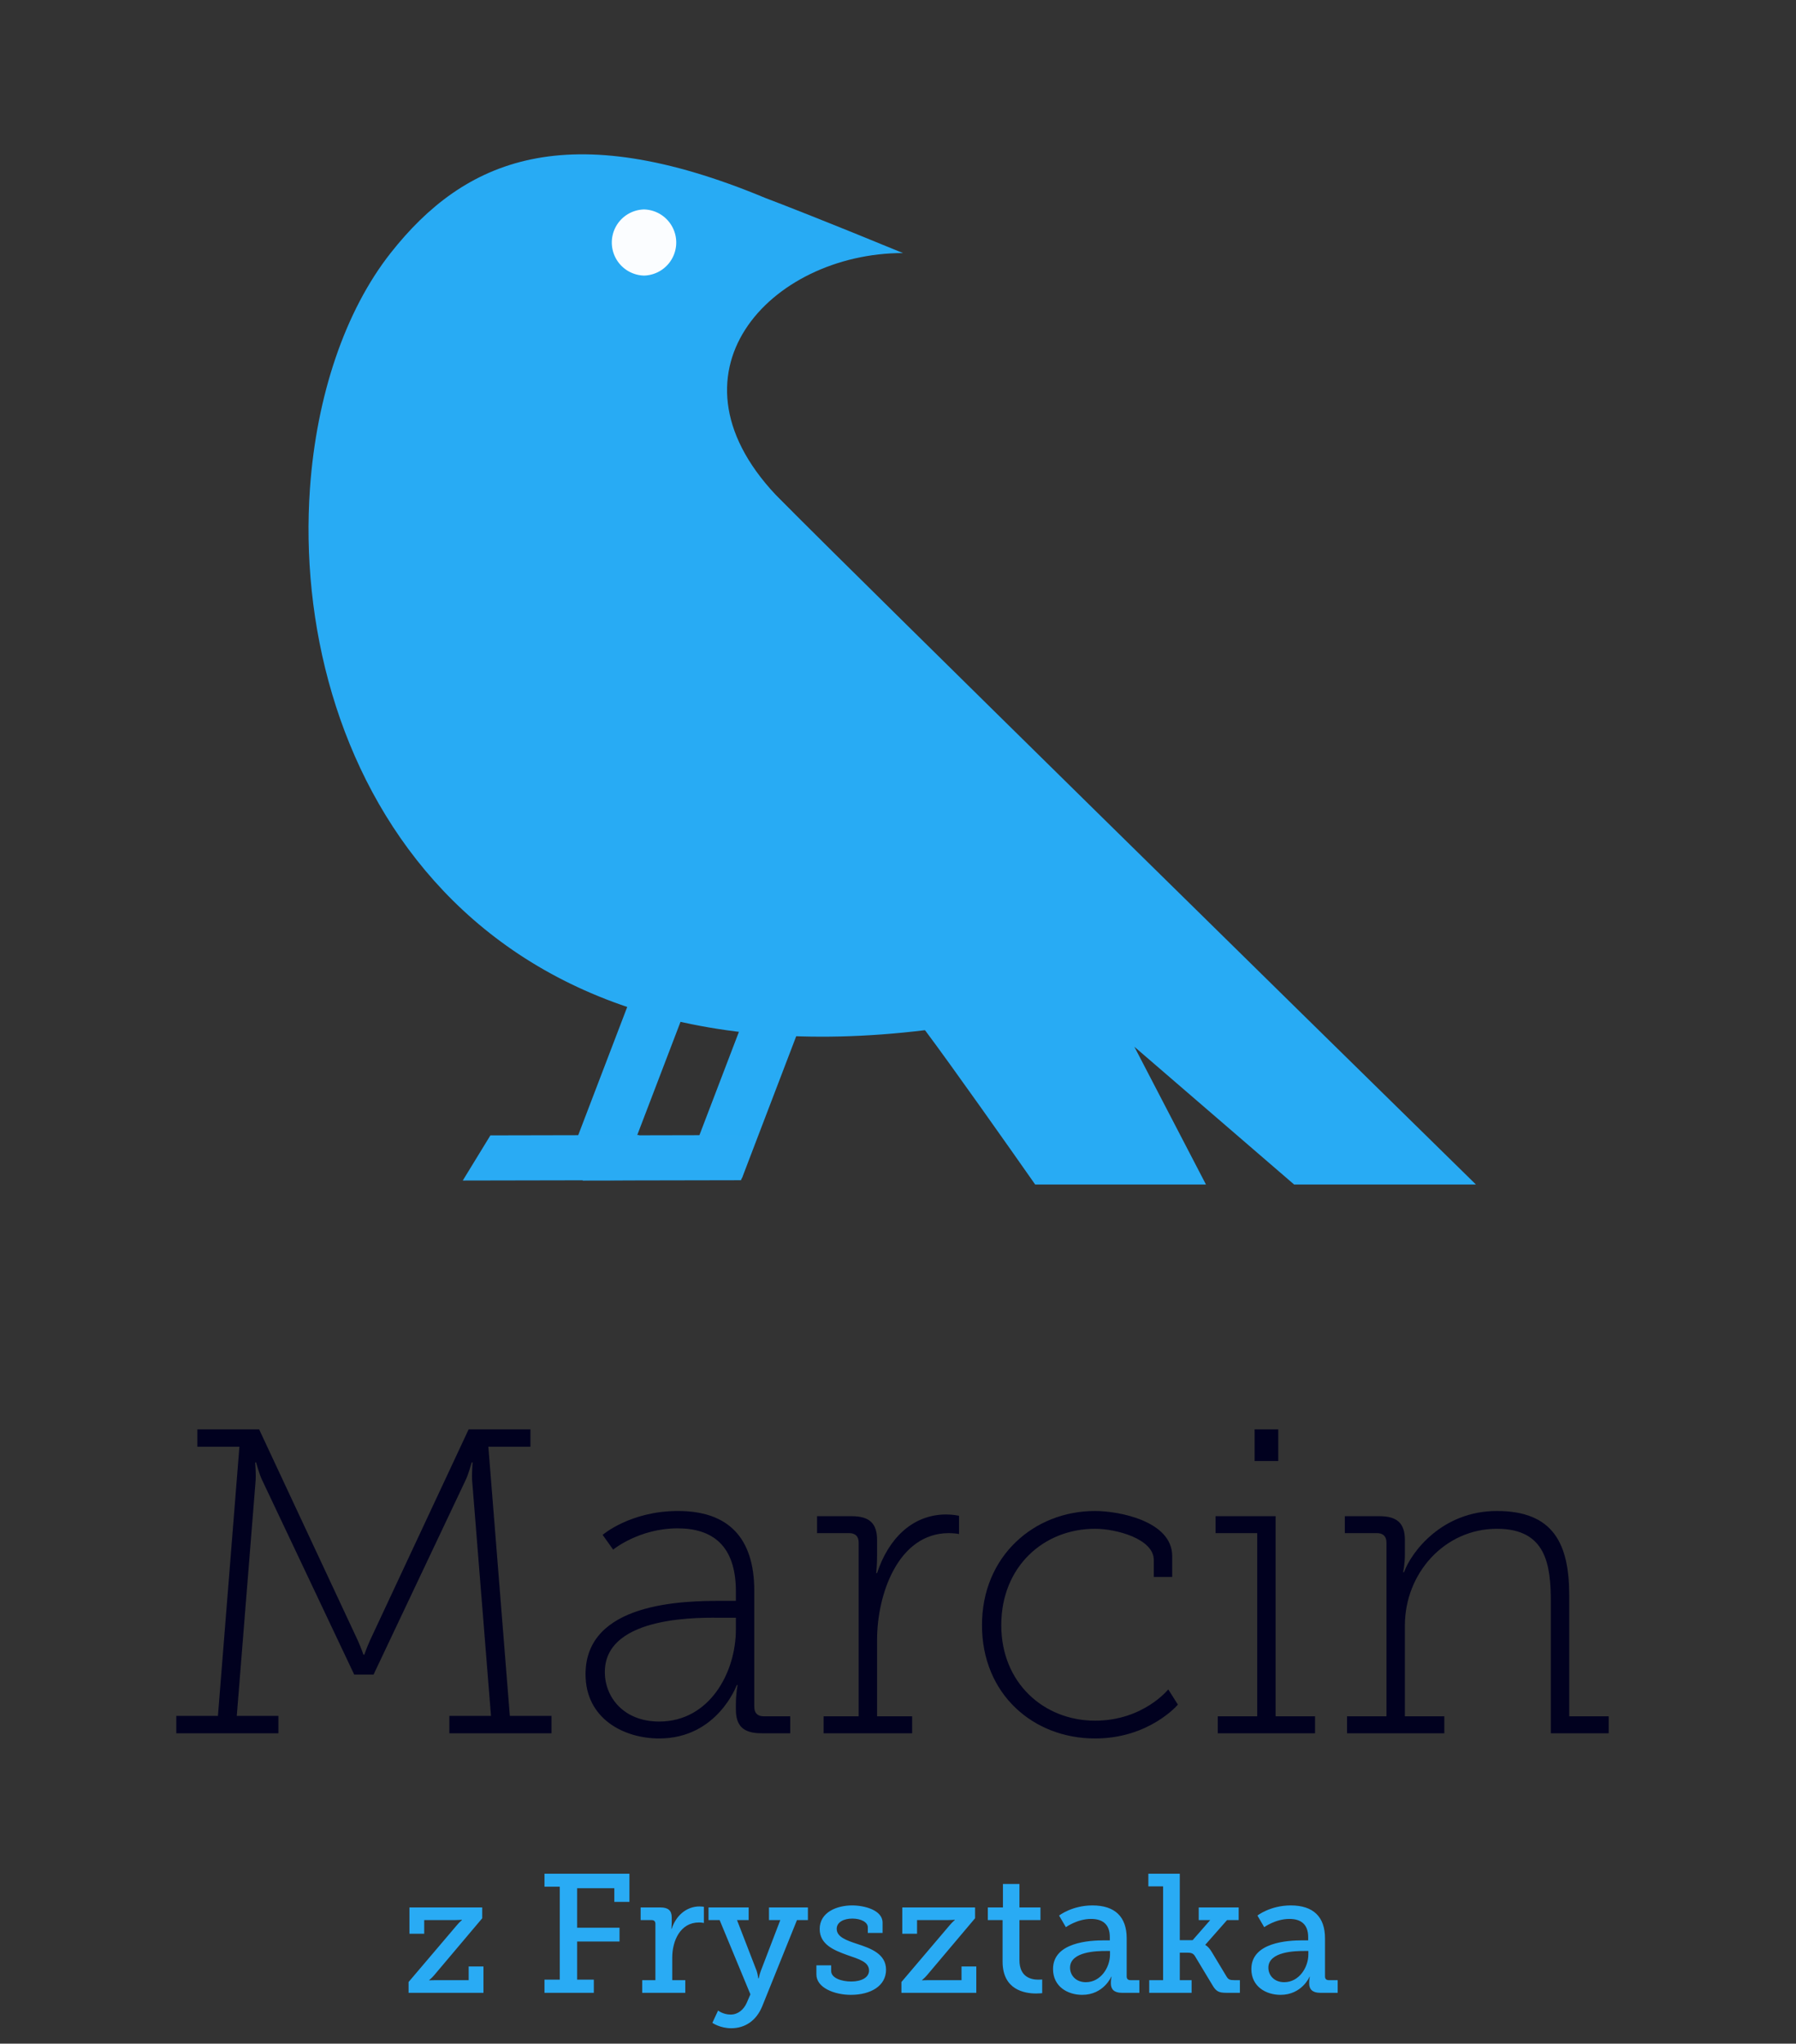 <svg xmlns="http://www.w3.org/2000/svg" width="1630" height="1854" style="width:100%;height:100%;transform:translate3d(0,0,0);content-visibility:visible" viewBox="0 0 1630 1854"><rect x="0" y="0" width="1630" height="1854" fill="#333333" stroke="none"/><defs><clipPath id="a"><path d="M0 0h1630v1854H0z"/></clipPath></defs><g clip-path="url(#a)"><path fill="#29ABF4" d="M39.103 0c-.725 0-3.232.03-3.232 1.515 0 .689.521 1.317 1.435 1.317 1.356 0 2.192-1.348 2.192-2.511V0h-.395zm-2.128 3.98c-1.324 0-2.649-.75-2.649-2.342 0-2.434 3.327-2.602 4.651-2.602h.505v-.291c0-1.225-.725-1.653-1.703-1.653-1.261 0-2.286.75-2.286.75l-.615-1.056s1.167-.919 3.027-.919c2.034 0 3.106 1.026 3.106 2.985v3.459c0 .23.126.337.347.337h.804v1.148H40.57c-.71 0-.994-.337-.994-.842v-.107c0-.306.063-.505.063-.505h-.031s-.694 1.638-2.633 1.638zm-8.071-.184h-3.847V2.648h1.261v-8.51h-1.34V-7.01h2.853v6.03h1.167l1.593-1.821H29.55v-1.148h3.626v1.148H32.12L30.149-.566v.03c.016 0 .269.108.584.628l1.356 2.25c.158.245.283.306.693.306h.505v1.148h-1.198c-.725 0-.962-.122-1.309-.719L29.203.459c-.173-.276-.394-.306-.741-.306h-.631v2.495h1.073v1.148zM21.104 0c-.725 0-3.232.03-3.232 1.515 0 .689.521 1.317 1.435 1.317 1.356 0 2.191-1.348 2.191-2.511V0h-.394zm-2.129 3.98c-1.324 0-2.648-.75-2.648-2.342 0-2.434 3.327-2.602 4.651-2.602h.504v-.291c0-1.225-.724-1.653-1.702-1.653-1.261 0-2.287.75-2.287.75l-.615-1.056s1.168-.919 3.028-.919c2.034 0 3.106 1.026 3.106 2.985v3.459c0 .23.126.337.347.337h.804v1.148H22.57c-.71 0-.993-.337-.993-.842v-.107c0-.306.063-.505.063-.505h-.031s-.695 1.638-2.634 1.638zm-4.183-.123c-1.009 0-3.043-.306-3.043-2.893v-3.765h-1.34v-1.148h1.371v-2.128h1.498v2.128h1.908v1.148h-1.908V.827c0 1.577 1.104 1.775 1.703 1.775.221 0 .363-.015.363-.015v1.24s-.221.03-.552.03zM2.567 3.796v-.98l4.399-5.173c.236-.276.441-.444.441-.444v-.031s-.331.031-.646.031H3.986v1.24h-1.34v-2.388h6.606v.98L4.885 2.204c-.236.276-.442.429-.442.429v.03s.316-.015.631-.015h2.948v-1.24h1.34v2.388H2.567zm-4.595.184c-1.451 0-3.122-.627-3.122-1.852v-.827h1.34v.505c0 .658.946.964 1.829.964.899 0 1.608-.351 1.608-.994C-.373.995-1.255.75-2.359.367-3.542-.062-4.85-.582-4.85-1.99c0-1.531 1.561-2.143 2.948-2.143 1.119 0 2.759.429 2.759 1.562v.933h-1.34v-.505c0-.475-.63-.796-1.403-.796-.757 0-1.419.306-1.419.934 0 .735.882 1.041 1.844 1.362 1.23.398 2.633.903 2.633 2.342 0 1.469-1.387 2.281-3.2 2.281zm-12.564 2.541.52-1.118s.458.367 1.136.367c.678 0 1.198-.459 1.466-1.071l.331-.765-2.791-6.735h-1.009v-1.148h3.642v1.148h-1.056l1.782 4.607c.11.337.142.674.142.674h.047s.063-.337.189-.674l1.766-4.607h-1.025v-1.148h3.532v1.148h-.993l-3.154 7.821c-.536 1.316-1.576 1.99-2.806 1.99-1.025 0-1.719-.489-1.719-.489zm-2.457-2.725h-3.91V2.648h1.198v-5.112c0-.23-.126-.337-.347-.337h-.993v-1.148h1.797c.694 0 1.025.275 1.025.903v.49c0 .306-.032.536-.032.536h.032c.363-1.133 1.293-2.021 2.523-2.021.205 0 .394.031.394.031v1.469s-.19-.046-.442-.046c-1.703 0-2.428 1.669-2.428 3.184v2.051h1.183v1.148zm-8.3 0h-4.478V2.602h1.387v-8.434h-1.387V-7.01h7.71v2.556h-1.372v-1.24h-3.374v3.582h3.847v1.255h-3.847v3.459h1.514v1.194zm-16.813 0v-.98l4.399-5.173c.236-.276.441-.444.441-.444v-.031s-.331.031-.646.031h-2.775v1.24h-1.34v-2.388h6.606v.98l-4.367 5.173c-.236.276-.442.429-.442.429v.03s.316-.015.631-.015h2.948v-1.24h1.34v2.388h-6.795z" style="display:block" transform="matrix(10 0 0 10 792.432 1769.897)"/><path fill="#01011F" d="M50.083 13.548h-8.831v-1.536h3.58V-3.741c0-.591-.318-.867-.875-.867h-2.904v-1.536h3.143c1.631 0 2.307.669 2.307 2.166v1.3c0 .906-.159 1.615-.159 1.615h.08c.676-1.851 3.461-5.553 8.433-5.553 5.171 0 6.563 3.032 6.563 7.679v10.949H65v1.536h-5.251V1.654c0-3.426-.437-6.656-4.892-6.656-4.734 0-8.354 4.018-8.354 8.783v8.231h3.58v1.536zm-11.731 0h-8.831v-1.536h3.58v-16.62h-3.779v-1.536h5.45v18.156h3.58v1.536zM35.01-11.146h-2.148v-2.875h2.148v2.875zM18.385 14.021c-5.609 0-10.263-4.018-10.263-10.28S12.856-6.616 18.385-6.616c2.148 0 7.001.905 7.001 4.095V-.63h-1.671v-1.536c0-1.93-3.421-2.836-5.33-2.836-4.654 0-8.513 3.426-8.513 8.743 0 5.238 3.859 8.665 8.513 8.665 4.376 0 6.643-2.836 6.643-2.836l.875 1.379s-2.585 3.072-7.518 3.072zm-16.601-.473h-8.035v-1.536h3.182V-3.741c0-.591-.318-.867-.875-.867h-2.903v-1.536h3.142c1.631 0 2.307.669 2.307 2.166v1.379c0 .906-.079 1.614-.079 1.614h.079c.994-3.033 3.143-5.316 6.285-5.316.597 0 1.154.118 1.154.118v1.654s-.477-.079-.915-.079c-4.654 0-6.524 5.632-6.524 9.649v6.971h3.182v1.536zM-15.487 3.072c-1.472 0-10.62-.354-10.62 4.923 0 2.284 1.71 4.49 4.932 4.49 4.575 0 6.961-4.451 6.961-8.35V3.072h-1.273zm-5.688 10.949c-3.182 0-6.683-1.772-6.683-5.829 0-6.538 8.911-6.656 12.332-6.656h1.312V.67c0-4.214-2.187-5.711-5.29-5.711-3.5 0-5.848 1.93-5.848 1.93l-.954-1.339s2.506-2.166 6.842-2.166c4.575 0 6.921 2.441 6.921 7.246v10.516c0 .591.318.866.875.866h2.387v1.536h-2.625c-1.631 0-2.308-.669-2.308-2.166v-.433c0-1.063.159-1.773.159-1.773h-.079s-1.75 4.845-7.041 4.845zm-34.557-.473H-65v-1.575h3.779l1.949-24.418h-3.819v-1.576h5.609l8.95 19.141c.318.709.517 1.3.517 1.3h.08s.199-.591.517-1.3l8.95-19.141h5.609v1.576h-3.819l1.949 24.418h3.779v1.575h-9.268v-1.575h3.779L-38.15-9.373c-.04-.591.04-1.654.04-1.654h-.079s-.279 1.024-.518 1.536L-47.1 8.231h-1.75l-8.393-17.722c-.239-.512-.517-1.536-.517-1.536h-.08s.08 1.063.04 1.654l-1.711 21.346h3.779v1.575z" style="display:block" transform="matrix(10 0 0 10 810 1436.907)"/><path fill="#28ABF4" d="M-10.025-15.272c9.2 9.2 45.833 45.167 63 62h-16.5l-14.5-12.499 6.5 12.499h-15.5c-2.333-3.333-7.6-10.8-10-14-22.949-26.707-24.5-59.5-13-48z" style="display:block" transform="matrix(10 0 0 10 809.746 607.284)"/><path fill="#28ABF4" d="M-45.525-37.772c6.697-8.5 16-12.5 34-5 1.333.5 5.7 2.2 12.5 5-12 0-22.5 11-11 22.5 9.2 9.2 37.051 42.543 13 48-42.646 5.192-57.513-24.926-55.821-49.119.589-8.427 3.188-16.135 7.321-21.381z" style="display:block" transform="matrix(10 0 0 10 809.746 607.284)"/><path fill="#FBFDFF" d="M0-3a3.001 3.001 0 0 1 0 6 3.001 3.001 0 0 1 0-6z" style="display:block" transform="matrix(10 0 0 10 584.496 220.004)"/><path fill="none" stroke="#28ABF4" stroke-width="5" d="m-3.25 8.5 6.5-17" style="display:block" transform="matrix(10 0 0 10 572.5 975)"/><path fill="none" stroke="#28ABF4" stroke-width="5" d="m-3.25 8.5 6.5-17" style="display:block" transform="matrix(10 0 0 10 682.5 975)"/><path fill="#29ABF4" d="m2.625-2.077-13.368.029-2.507 4.096L1.125 2.02l1.5-4.097z" style="display:block" transform="matrix(10 0 0 10 661.25 1050.48)"/><path fill="#29ABF4" d="m2.75-2.077-13.493.029-2.507 4.096 14.5-.028 1.5-4.097z" style="display:block" transform="matrix(10 0 0 10 552.5 1050.48)"/><g style="display:none"><path/><path/></g></g></svg>